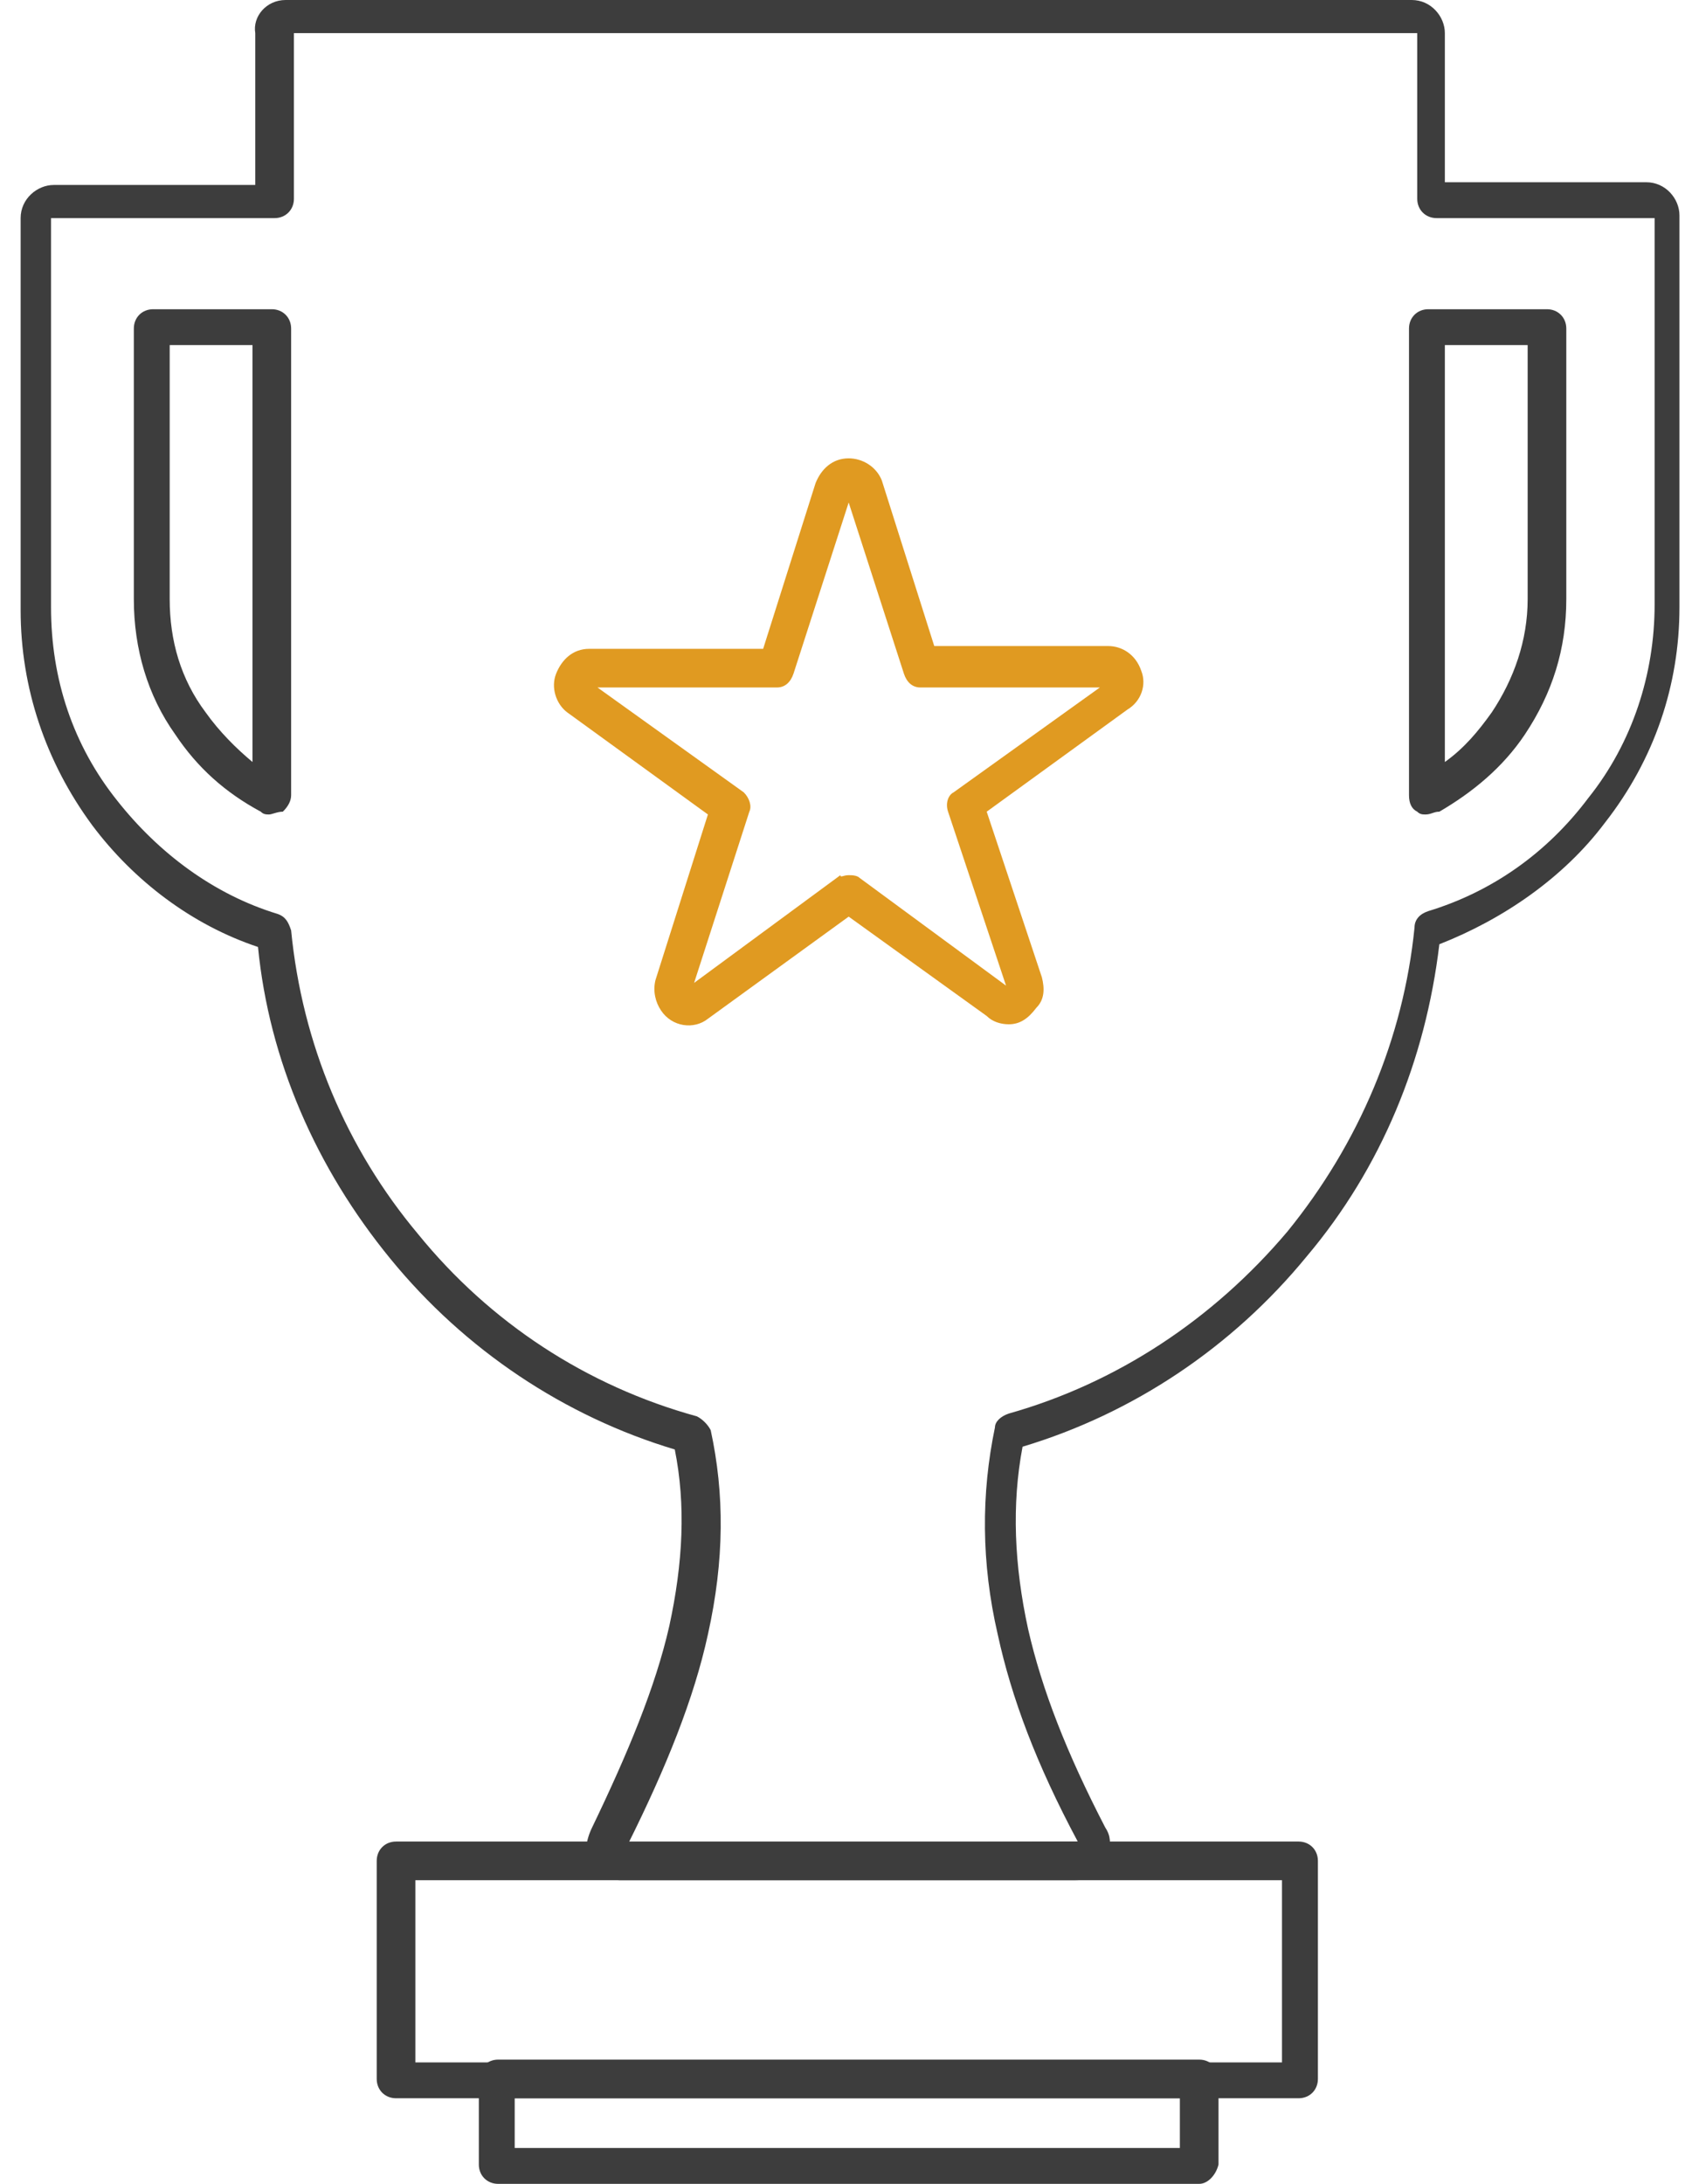 <svg width="31" height="40" viewBox="0 0 31 40" fill="none" xmlns="http://www.w3.org/2000/svg">
<g clip-path="url(#trigger-2)">
<path d="M19.696 34.437H11.352C10.998 34.437 10.745 34.134 10.745 33.831C10.745 33.73 10.796 33.578 10.846 33.477C11.504 32.111 12.009 30.898 12.262 29.785C12.515 28.622 12.566 27.56 12.363 26.549C10.341 25.942 8.52 24.728 7.155 23.059C5.789 21.391 4.93 19.419 4.727 17.345C3.514 16.941 2.452 16.131 1.693 15.12C0.834 13.957 0.378 12.592 0.378 11.176V3.995C0.378 3.641 0.682 3.388 0.985 3.388H4.677V0.607C4.626 0.303 4.879 0 5.233 0H25.865C26.219 0 26.472 0.303 26.472 0.607V3.338H30.163C30.517 3.338 30.77 3.641 30.77 3.944V11.125C30.77 12.541 30.315 13.906 29.405 15.069C28.646 16.081 27.534 16.839 26.371 17.295C26.118 19.419 25.309 21.391 23.944 23.009C22.578 24.678 20.758 25.891 18.735 26.498C18.533 27.56 18.583 28.673 18.836 29.836C19.089 30.948 19.544 32.111 20.252 33.477C20.353 33.628 20.353 33.78 20.303 33.932C20.252 34.083 20.151 34.235 19.999 34.286C19.898 34.437 19.797 34.437 19.696 34.437ZM0.935 3.995V11.125C0.935 12.44 1.339 13.654 2.148 14.665C2.907 15.626 3.918 16.384 5.081 16.738C5.233 16.789 5.284 16.89 5.334 17.042C5.536 19.115 6.346 21.037 7.66 22.604C8.975 24.223 10.745 25.386 12.768 25.942C12.869 25.992 12.97 26.094 13.021 26.195C13.274 27.358 13.274 28.571 12.97 29.937C12.717 31.1 12.211 32.364 11.504 33.78L19.746 33.73C18.988 32.313 18.533 31.1 18.28 29.937C17.976 28.622 17.976 27.358 18.229 26.144C18.229 26.043 18.33 25.942 18.482 25.891C20.454 25.335 22.224 24.172 23.59 22.554C24.904 20.936 25.713 19.014 25.916 16.991C25.916 16.839 26.017 16.738 26.169 16.688C27.332 16.334 28.343 15.626 29.102 14.614C29.911 13.603 30.315 12.339 30.315 11.075V3.995H26.32C26.118 3.995 25.966 3.843 25.966 3.641V0.607H5.385V3.641C5.385 3.843 5.233 3.995 5.031 3.995H0.935ZM26.118 14.918C26.067 14.918 26.017 14.918 25.966 14.867C25.865 14.817 25.815 14.716 25.815 14.564V6.018C25.815 5.815 25.966 5.664 26.169 5.664H28.343C28.545 5.664 28.697 5.815 28.697 6.018V10.973C28.697 11.884 28.444 12.693 27.939 13.451C27.534 14.058 26.978 14.513 26.371 14.867C26.27 14.867 26.219 14.918 26.118 14.918ZM26.472 6.321V13.957C26.826 13.704 27.079 13.401 27.332 13.047C27.736 12.44 27.989 11.732 27.989 10.973V6.321H26.472ZM4.93 14.918C4.879 14.918 4.828 14.918 4.778 14.867C4.121 14.513 3.615 14.058 3.21 13.451C2.705 12.743 2.452 11.884 2.452 10.973V6.018C2.452 5.815 2.603 5.664 2.806 5.664H4.98C5.182 5.664 5.334 5.815 5.334 6.018V14.564C5.334 14.665 5.284 14.766 5.182 14.867C5.081 14.867 4.98 14.918 4.93 14.918ZM3.109 6.321V10.973C3.109 11.732 3.311 12.44 3.767 13.047C4.019 13.401 4.323 13.704 4.626 13.957V6.321H3.109Z" fill="#3D3D3D"/>
<path d="M23.792 38.432H7.256C7.054 38.432 6.902 38.281 6.902 38.078V34.084C6.902 33.881 7.054 33.73 7.256 33.73H23.792C23.994 33.73 24.146 33.881 24.146 34.084V38.078C24.146 38.281 23.994 38.432 23.792 38.432ZM7.61 37.775H23.488V34.438H7.61V37.775Z" fill="#3D3D3D"/>
<path d="M21.971 40H9.127C8.925 40 8.773 39.848 8.773 39.646V38.078C8.773 37.876 8.925 37.724 9.127 37.724H21.971C22.174 37.724 22.325 37.876 22.325 38.078V39.646C22.275 39.848 22.123 40 21.971 40ZM9.43 39.343H21.617V38.432H9.43V39.343Z" fill="#3D3D3D"/>
<path d="M18.482 18.761C18.33 18.761 18.179 18.711 18.078 18.609L15.549 16.789L12.97 18.66C12.717 18.862 12.313 18.812 12.111 18.508C12.009 18.357 11.959 18.154 12.009 17.952L12.97 14.918L10.391 13.047C10.189 12.895 10.088 12.592 10.189 12.339C10.29 12.086 10.492 11.884 10.796 11.884H13.982L14.942 8.85C15.043 8.597 15.246 8.395 15.549 8.395C15.802 8.395 16.055 8.546 16.156 8.799L17.117 11.833H20.303C20.555 11.833 20.808 11.985 20.91 12.288C21.011 12.541 20.91 12.845 20.657 12.996L18.078 14.867L19.089 17.901C19.14 18.104 19.14 18.306 18.988 18.458C18.836 18.66 18.684 18.761 18.482 18.761ZM15.549 16.03C15.6 16.03 15.701 16.03 15.751 16.081L18.432 18.053L17.37 14.867C17.319 14.716 17.37 14.564 17.471 14.513L20.151 12.592H16.864C16.712 12.592 16.611 12.491 16.561 12.339L15.549 9.204L14.538 12.339C14.487 12.491 14.386 12.592 14.234 12.592H10.947L13.627 14.513C13.729 14.614 13.779 14.766 13.729 14.867L12.717 18.003L15.397 16.03C15.397 16.081 15.448 16.03 15.549 16.03Z" fill="#E09A21"/>
</g>
<defs>
<clipPath id="trigger-2">
<rect x="0.277" width="30.544" height="40" fill="white"/>
</clipPath>
</defs>
</svg>
